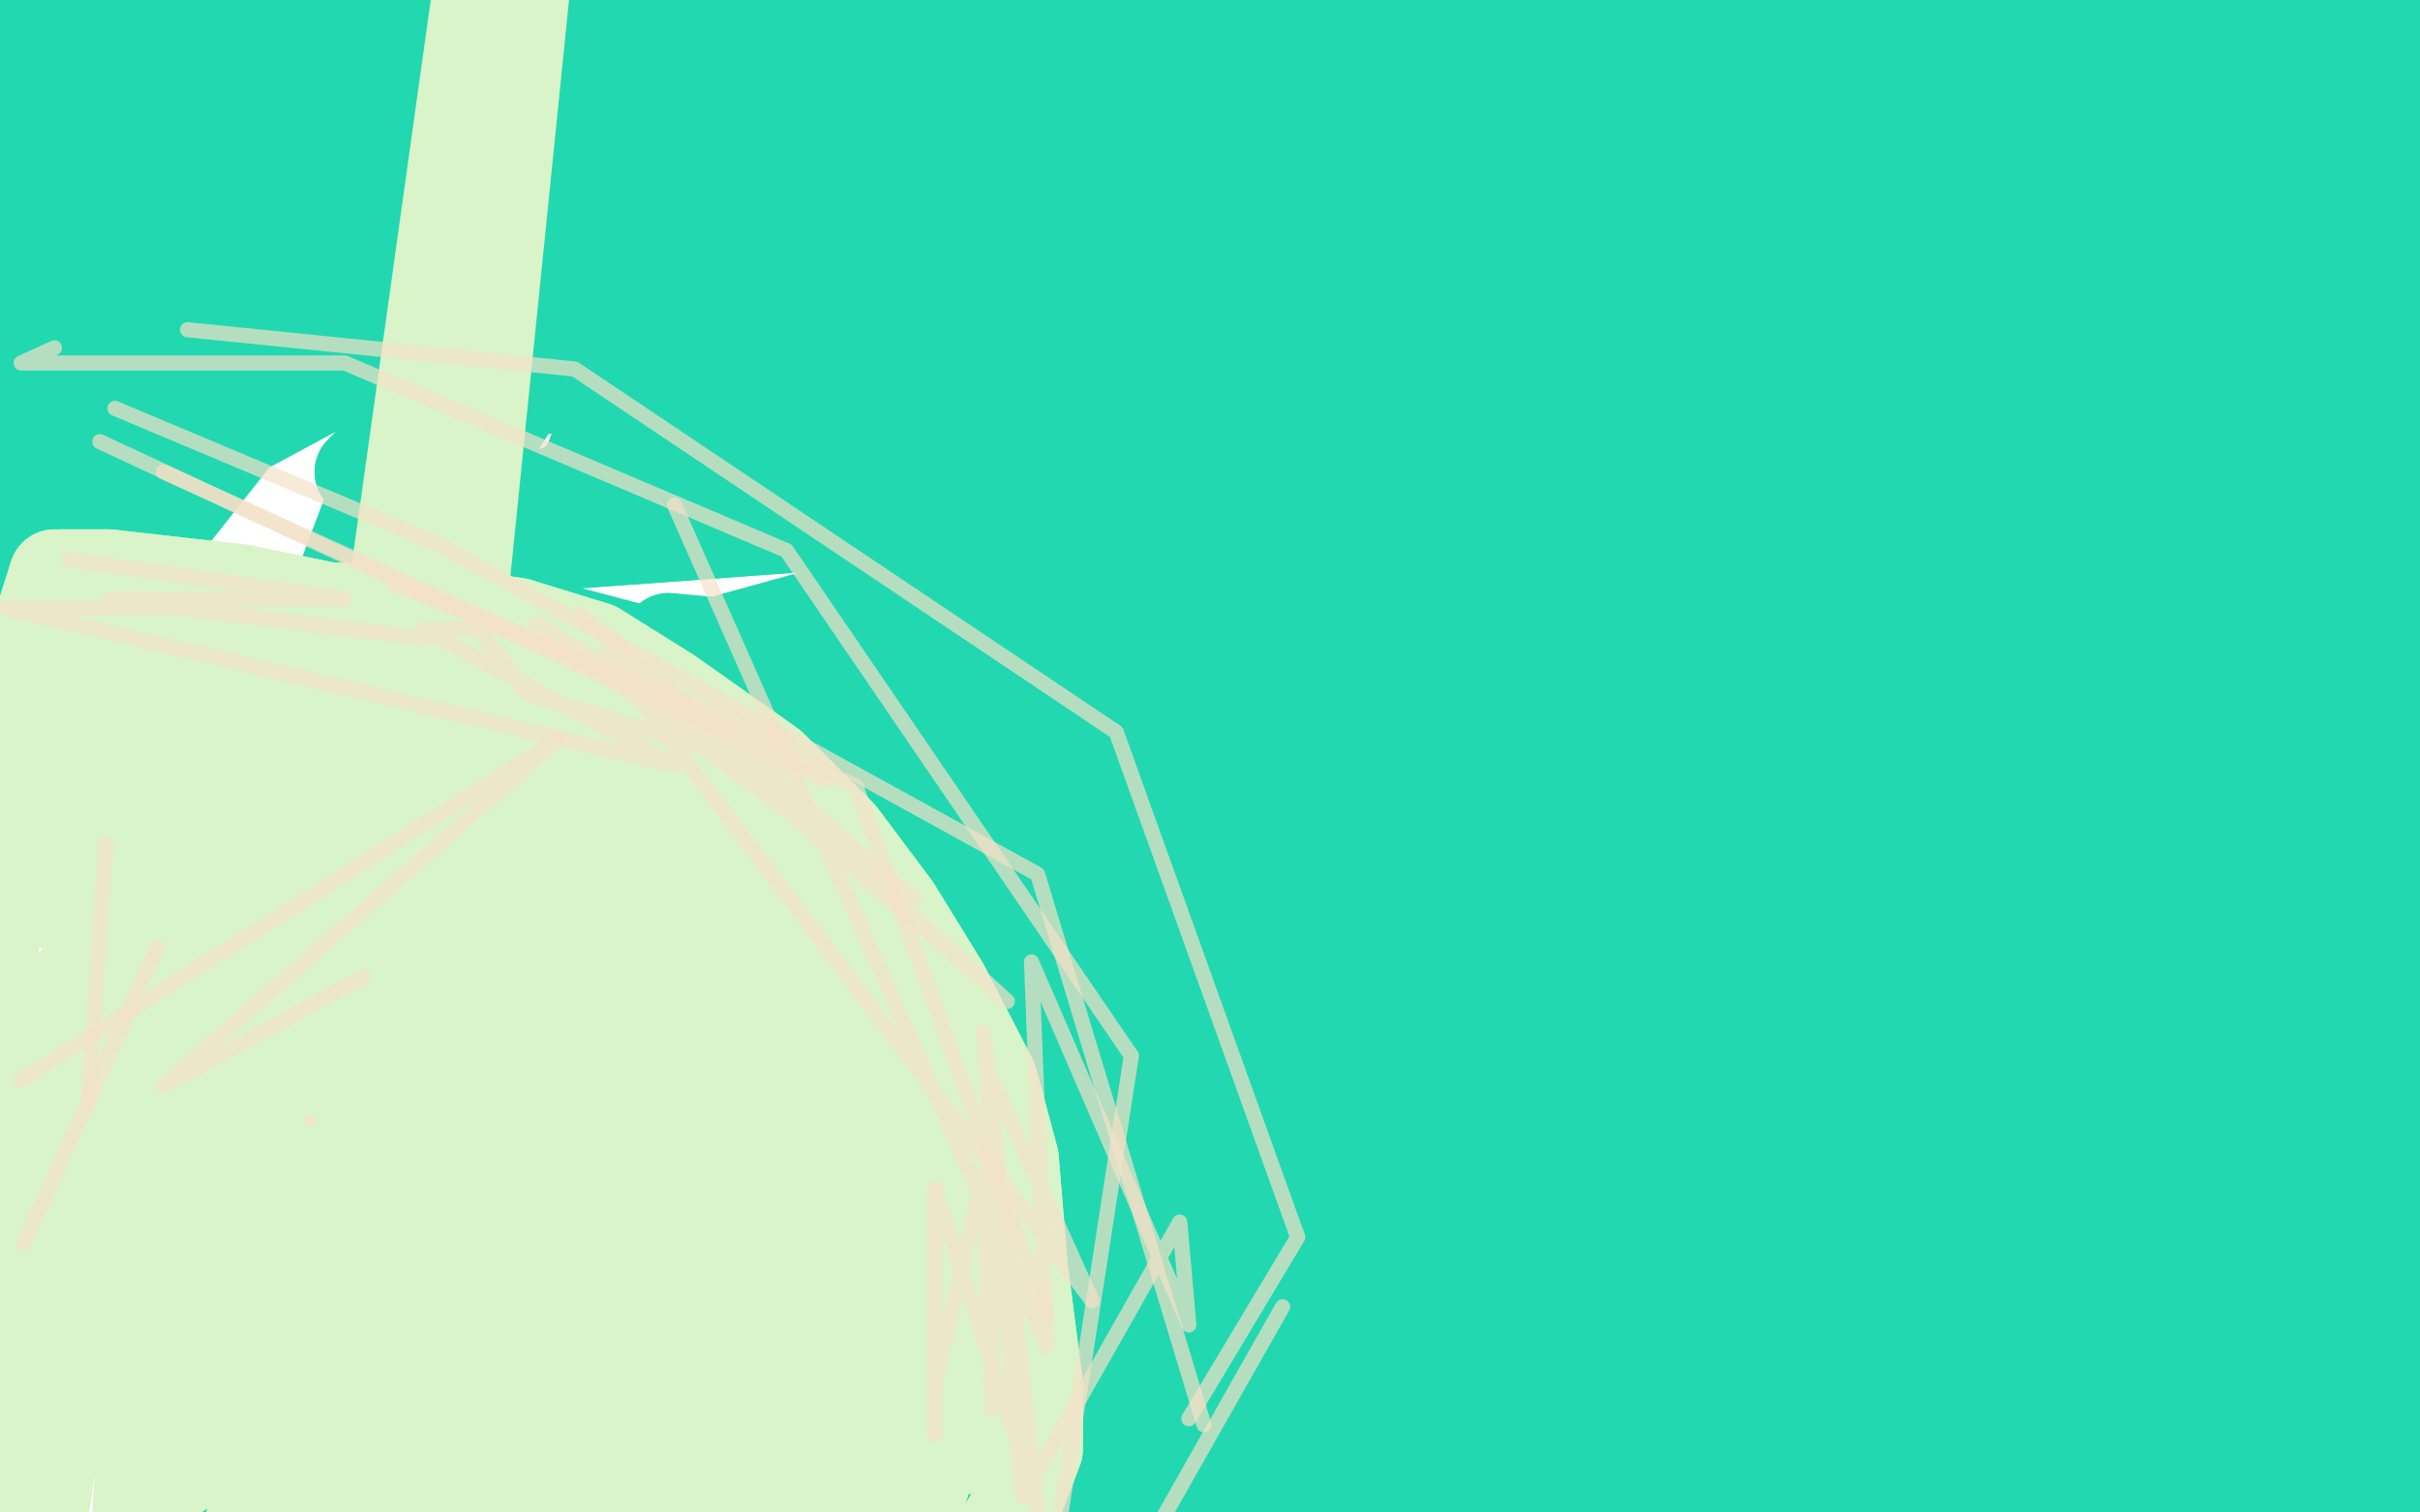 <?xml version="1.0" standalone="no"?>
<!DOCTYPE svg PUBLIC "-//W3C//DTD SVG 1.1//EN"
"http://www.w3.org/Graphics/SVG/1.1/DTD/svg11.dtd">

<svg width="800" height="500" version="1.1" xmlns="http://www.w3.org/2000/svg" xmlns:xlink="http://www.w3.org/1999/xlink" style="stroke-antialiasing: false"><desc>This SVG has been created on https://colorillo.com/</desc><rect x='0' y='0' width='800' height='500' style='fill: rgb(255,255,255); stroke-width:0' /><polyline points="580,440 557,438 557,438 458,427 369,414 218,404 140,404 12,419 109,448 403,487 518,474 528,466 507,464 361,461 226,461 143,469 65,479 67,484 226,484 364,469 411,466 523,464 562,464 471,464 216,464 78,490 93,497 330,500 463,503 575,503 580,503 468,479 351,469 192,466 177,471 374,484 588,487 648,487 650,484 505,474 447,469 510,464 718,453 799,456 611,484 437,487 515,487 739,484 802,477 742,471 570,471 627,477 809,477 848,474 830,474 591,482 546,477 721,477 874,484 874,487 736,487 567,477 559,474 747,505 833,516 825,516 692,500 538,474 525,471 778,474 887,474 786,474 387,466 158,430 434,432 786,474 403,393 166,404 650,417 788,417 471,406 166,404 275,417 658,427 830,427 684,399 273,399 197,404 432,435 807,469 721,427 387,412 83,412 119,406 325,412 544,440 479,440 153,430 44,430 161,453 265,453 268,453 132,453 33,458 70,458 364,414 773,385 650,370 174,359 59,378 380,412 713,385 755,367 432,359 117,372 208,391 549,401 885,370 736,359 361,357 262,357 317,365 609,393 828,406 874,406 596,399 505,399 781,401 885,404 497,388 275,378 143,365 398,362 783,378 799,375 432,318 78,341 458,349 833,362 723,339 377,320 127,339 124,341 317,341 624,323 817,313 538,281 169,310 195,313 528,307 867,305 942,305 658,287 299,294 234,297 416,300 679,300 786,300 650,294 351,292 158,313 143,318 148,320 158,320 158,323 166,326 169,326 169,328 171,328 174,328 203,328 367,328 588,328 747,333 760,333 624,367 369,440 302,443 309,443 398,419 486,409 554,391 645,370 742,354 773,354 817,354 828,354 841,354 843,354 846,354 848,354 851,354 854,354 854,357 851,359 848,359 848,362 846,362 843,362 841,362 835,362 825,362 812,362 762,362 718,357 677,349 640,341 598,331 552,323 489,313 450,310 400,310 367,310 320,310 294,310 283,307 268,307 231,305 195,302 166,300 150,300 140,300 137,297 137,294 135,292 137,292 145,292 161,297 205,307 242,310 268,310 315,310 369,310 455,323 541,341 635,349 734,352 791,352 807,354 817,354 830,354 833,354 835,354 833,354 822,357 804,357 768,357 682,349 611,344 580,344 583,344 619,344 679,344 752,339 802,328 851,323 861,323 859,323 841,331 812,336 687,333 544,320 492,326 476,326 473,326 450,326 403,313 341,302 291,294 270,292 257,289 231,279 213,268 182,242 140,203 137,198 166,203 257,227 328,237 390,242 510,253 627,258 752,258 843,245 872,237 869,234 864,237 835,247 786,253 632,258 549,266 499,268 434,268 398,268 372,268 338,263 283,247 257,240 252,237 255,237 309,237 437,255 572,274 682,276 775,247 796,237 721,258 533,276 385,297 307,300 252,274 177,221 137,190 140,190 216,229 333,279 507,305 627,300 580,305 424,318 268,300 161,271 44,237 41,234 122,260 236,305 372,310 361,292 270,274 85,237 46,219 270,310 403,388 101,274 255,268 679,258 851,247 880,245 731,305 536,344 499,352 580,323 695,287 796,258 841,237 846,234 799,274 726,341 700,367 716,357 783,287 841,195 783,396 828,188 885,68 723,326 799,107 705,274 684,315" style="fill: none; stroke: #22d8b0; stroke-width: 30; stroke-linejoin: round; stroke-linecap: round; stroke-antialiasing: false; stroke-antialias: 0; opacity: 1.0"/>
<polyline points="755,146 747,188 747,188 721,300 721,300 729,250 799,57 770,255 752,188 817,78 773,263 807,175 812,151 802,219 773,300 768,307 835,57 773,89 619,323 783,16 604,258 718,52 752,13 585,203 674,68 700,39 531,260 630,63 601,83 481,203 578,44 471,193 507,112 520,63 369,182 427,55 419,44 325,135 317,141 356,26 364,21 322,83 307,107 307,109 341,50 361,16 354,21 255,68 174,112 119,156 234,39 127,117 -14,193 229,-34 12,128 117,-39 18,78 5,60 65,-29 -14,117 -1,76 -3,63 -50,169 33,-13 -14,78 20,-23 36,-39 -50,94 -3,-39 41,-39 -50,146 46,-26 78,-21 20,177 187,-34 25,162 62,86 223,-39 7,234 177,-39 163,-23 38,185 130,29 65,96 25,125 -50,234 85,-34" style="fill: none; stroke: #22d8b0; stroke-width: 30; stroke-linejoin: round; stroke-linecap: round; stroke-antialiasing: false; stroke-antialias: 0; opacity: 1.0"/>
<polyline points="755,146 747,188 747,188 721,300 729,250 799,57 770,255 752,188 817,78 773,263 807,175 812,151 802,219 773,300 768,307 835,57 773,89 619,323 783,16 604,258 718,52 752,13 585,203 674,68 700,39 531,260 630,63 601,83 481,203 578,44 471,193 507,112 520,63 369,182 427,55 419,44 325,135 317,141 356,26 364,21 322,83 307,107 307,109 341,50 361,16 354,21 255,68 174,112 119,156 234,39 127,117 -14,193 229,-34 12,128 117,-39 18,78 5,60 65,-29 -14,117 -1,76 -3,63 -50,169 33,-13 -14,78 20,-23 36,-39 -50,94 -3,-39 41,-39 -50,146 46,-26 78,-21 20,177 187,-34 25,162 62,86 223,-39 7,234 177,-39 163,-23 38,185 130,29 65,96 25,125 -50,234 85,-34 -16,260" style="fill: none; stroke: #22d8b0; stroke-width: 30; stroke-linejoin: round; stroke-linecap: round; stroke-antialiasing: false; stroke-antialias: 0; opacity: 1.0"/>
<polyline points="96,29 57,120 57,120 12,203 12,203 109,-13 109,-13 -1,260 132,-39 98,73 106,107 114,73 200,-39 104,216 255,-29 137,185 260,-8 187,172 299,-23 143,146 252,-29 153,133" style="fill: none; stroke: #22d8b0; stroke-width: 30; stroke-linejoin: round; stroke-linecap: round; stroke-antialiasing: false; stroke-antialias: 0; opacity: 1.0"/>
<polyline points="96,29 57,120 57,120 12,203 12,203 109,-13 -1,260 132,-39 98,73 106,107 114,73 200,-39 104,216 255,-29 137,185 260,-8 187,172 299,-23 143,146 252,-29 153,133 218,-39 140,193 137,216" style="fill: none; stroke: #22d8b0; stroke-width: 30; stroke-linejoin: round; stroke-linecap: round; stroke-antialiasing: false; stroke-antialias: 0; opacity: 1.0"/>
<polyline points="325,156 351,164 351,164 643,193 643,193 736,193 614,195 361,211 416,227 726,247 768,250 390,216 335,214 656,224 749,224 512,219 374,216 499,216 765,198 700,195 385,188 351,188 708,175 747,164 473,143 190,159 356,156 695,143 643,146 226,177 184,180 622,130 775,109 210,162" style="fill: none; stroke: #22d8b0; stroke-width: 30; stroke-linejoin: round; stroke-linecap: round; stroke-antialiasing: false; stroke-antialias: 0; opacity: 1.0"/>
<polyline points="325,156 351,164 351,164 643,193 736,193 614,195 361,211 416,227 726,247 768,250 390,216 335,214 656,224 749,224 512,219 374,216 499,216 765,198 700,195 385,188 351,188 708,175 747,164 473,143 190,159 356,156 695,143 643,146 226,177 184,180 622,130 775,109 210,162 150,182" style="fill: none; stroke: #22d8b0; stroke-width: 30; stroke-linejoin: round; stroke-linecap: round; stroke-antialiasing: false; stroke-antialias: 0; opacity: 1.0"/>
<polyline points="179,164 226,149 226,149 411,122 411,122 614,99 281,112 161,130 427,109 570,76 140,115 393,109 619,78 471,107 609,96 887,73 385,78 262,89 518,50 716,10 229,55 213,60 752,34 760,26 294,34 218,55 502,37 552,8 169,8 234,8 497,-13 627,-23 400,21 169,57 255,57 723,24 666,18 419,24 364,31 713,-21 825,-39 598,-36 515,-23 453,-10 403,5 413,31 742,16 820,3 510,60 520,70 781,8 663,3 554,29 830,3 854,3 533,122 653,99 799,42 549,94 882,34 650,73 497,125 848,50 489,73 611,60 749,29 518,109 604,104 617,52" style="fill: none; stroke: #22d8b0; stroke-width: 30; stroke-linejoin: round; stroke-linecap: round; stroke-antialiasing: false; stroke-antialias: 0; opacity: 1.0"/>
<polyline points="179,164 226,149 226,149 411,122 614,99 281,112 161,130 427,109 570,76 140,115 393,109 619,78 471,107 609,96 887,73 385,78 262,89 518,50 716,10 229,55 213,60 752,34 760,26 294,34 218,55 502,37 552,8 169,8 234,8 497,-13 627,-23 400,21 169,57 255,57 723,24 666,18 419,24 364,31 713,-21 825,-39 598,-36 515,-23 453,-10 403,5 413,31 742,16 820,3 510,60 520,70 781,8 663,3 554,29 830,3 854,3 533,122 653,99 799,42 549,94 882,34 650,73 497,125 848,50 489,73 611,60 749,29 518,109 604,104 617,52 468,89" style="fill: none; stroke: #22d8b0; stroke-width: 30; stroke-linejoin: round; stroke-linecap: round; stroke-antialiasing: false; stroke-antialias: 0; opacity: 1.0"/>
<polyline points="520,211 562,182 562,182 713,138 713,138" style="fill: none; stroke: #22d8b0; stroke-width: 30; stroke-linejoin: round; stroke-linecap: round; stroke-antialiasing: false; stroke-antialias: 0; opacity: 1.0"/>
<polyline points="520,211 562,182 562,182 713,138 760,138" style="fill: none; stroke: #22d8b0; stroke-width: 30; stroke-linejoin: round; stroke-linecap: round; stroke-antialiasing: false; stroke-antialias: 0; opacity: 1.0"/>
<polyline points="270,224 356,177 356,177 554,146 554,146" style="fill: none; stroke: #22d8b0; stroke-width: 30; stroke-linejoin: round; stroke-linecap: round; stroke-antialiasing: false; stroke-antialias: 0; opacity: 1.0"/>
<polyline points="231,214 307,193 307,193 458,175 458,175" style="fill: none; stroke: #22d8b0; stroke-width: 30; stroke-linejoin: round; stroke-linecap: round; stroke-antialiasing: false; stroke-antialias: 0; opacity: 1.0"/>
<polyline points="221,211 275,216 275,216 421,245 421,245" style="fill: none; stroke: #22d8b0; stroke-width: 30; stroke-linejoin: round; stroke-linecap: round; stroke-antialiasing: false; stroke-antialias: 0; opacity: 1.0"/>
<polyline points="106,349 124,412 124,412 143,482 143,482 200,529 200,529 234,555 234,555" style="fill: none; stroke: #d9f4c8; stroke-width: 30; stroke-linejoin: round; stroke-linecap: round; stroke-antialiasing: false; stroke-antialias: 0; opacity: 1.0"/>
<polyline points="106,349 124,412 124,412 143,482 143,482 200,529 200,529 234,555 265,570" style="fill: none; stroke: #d9f4c8; stroke-width: 30; stroke-linejoin: round; stroke-linecap: round; stroke-antialiasing: false; stroke-antialias: 0; opacity: 1.0"/>
<polyline points="36,300 59,315 59,315 117,378 117,378 132,401 132,406 148,451 156,451 140,412 130,399 96,349 59,305 33,284 20,284 7,284 10,287 18,297 70,346 109,383 124,430 130,477 130,508 130,505 130,500 130,492 130,484 135,378 135,365 114,326 67,284 20,242 -14,242 -27,242 -24,242 -8,242 15,242 57,258 98,287 145,339 174,380 182,425 187,474 184,490 177,500 169,513 166,518 166,516 166,510 166,484 177,422" style="fill: none; stroke: #d9f4c8; stroke-width: 30; stroke-linejoin: round; stroke-linecap: round; stroke-antialiasing: false; stroke-antialias: 0; opacity: 1.0"/>
<polyline points="36,300 59,315 59,315 117,378 132,401 132,406 148,451 156,451 140,412 130,399 96,349 59,305 33,284 20,284 7,284 10,287 18,297 70,346 109,383 124,430 130,477 130,508 130,505 130,500 130,492 130,484 135,378 135,365 114,326 67,284 20,242 -14,242 -27,242 -24,242 -8,242 15,242 57,258 98,287 145,339 174,380 182,425 187,474 184,490 177,500 169,513 166,518 166,516 166,510 166,484 177,422 169,367 163,354 135,297 78,242 25,229 5,229" style="fill: none; stroke: #d9f4c8; stroke-width: 30; stroke-linejoin: round; stroke-linecap: round; stroke-antialiasing: false; stroke-antialias: 0; opacity: 1.0"/>
<polyline points="7,227 23,216 23,216 44,216 44,216 62,216 62,216 85,216 85,216 101,216 117,216 137,216 171,232 187,242 216,279 244,313 268,367 281,427 281,469 270,518 255,547" style="fill: none; stroke: #d9f4c8; stroke-width: 30; stroke-linejoin: round; stroke-linecap: round; stroke-antialiasing: false; stroke-antialias: 0; opacity: 1.0"/>
<polyline points="7,227 23,216 23,216 44,216 44,216 62,216 62,216 85,216 101,216 117,216 137,216 171,232 187,242 216,279 244,313 268,367 281,427 281,469 270,518 255,547 239,565 234,565 231,568 231,570 231,573 221,586" style="fill: none; stroke: #d9f4c8; stroke-width: 30; stroke-linejoin: round; stroke-linecap: round; stroke-antialiasing: false; stroke-antialias: 0; opacity: 1.0"/>
<polyline points="70,255 91,253 91,253 132,258 132,258 174,284 190,307 200,346 223,417 226,487 216,547 216,552 216,544 216,539 216,526 216,503 216,456 210,372 156,292 72,227 57,216 140,247 192,287 231,362 247,440 242,510 239,524 234,531 231,534 231,537 231,531 231,524 242,500 255,474 268,419 257,393 192,297 148,232 106,232 41,237 15,245 -16,276 -32,409 18,435 46,279 12,516 23,326 18,357 -14,544 -19,279 -24,464 -19,276 -16,266 -16,258 -16,263 -16,271 -16,292 -16,349 -16,393 -19,430 -21,451 -21,461 -21,471 -21,477 -21,471 -19,422 -3,318 18,190 -21,313 -27,456 -14,300 -6,289 -1,508 28,404 54,404 44,526 49,443 88,328 59,487 114,352 119,422 101,451 148,328 127,503 156,399 117,529 111,443 101,438 67,560 67,557 132,427 153,323 38,370 62,469 117,365 33,370 114,440 127,318 75,453 182,482 239,357 210,328 208,401 203,477 177,521 177,516 179,427 184,300 171,302 169,482 169,477 210,393 210,328 210,310 210,313 213,326 239,399 239,458 239,500 236,505 234,396 234,341 182,281 130,242 85,234 36,232 -8,232 -32,234 -34,245 -29,260 -27,260 -24,263 -8,266 25,274 83,284 98,341 109,401 96,323 85,240 78,229 49,214 18,211 5,211 7,211 18,211 28,211 46,211 78,214 104,221 109,227 127,240 145,255 153,260 130,260 59,232 -1,216 -6,216 5,216 46,216 85,216 132,216 158,216 195,229 216,245 231,266 255,297 275,326 286,367 291,409 294,461 296,484 296,500 286,524 278,542 273,550 273,552" style="fill: none; stroke: #d9f4c8; stroke-width: 30; stroke-linejoin: round; stroke-linecap: round; stroke-antialiasing: false; stroke-antialias: 0; opacity: 1.0"/>
<polyline points="70,255 91,253 91,253 132,258 174,284 190,307 200,346 223,417 226,487 216,547 216,552 216,544 216,539 216,526 216,503 216,456 210,372 156,292 72,227 57,216 140,247 192,287 231,362 247,440 242,510 239,524 234,531 231,534 231,537 231,531 231,524 242,500 255,474 268,419 257,393 192,297 148,232 106,232 41,237 15,245 -16,276 -32,409 18,435 46,279 12,516 23,326 18,357 -14,544 -19,279 -24,464 -19,276 -16,266 -16,258 -16,263 -16,271 -16,292 -16,349 -16,393 -19,430 -21,451 -21,461 -21,471 -21,477 -21,471 -19,422 -3,318 18,190 -21,313 -27,456 -14,300 -6,289 -1,508 28,404 54,404 44,526 49,443 88,328 59,487 114,352 119,422 101,451 148,328 127,503 156,399 117,529 111,443 101,438 67,560 67,557 132,427 153,323 38,370 62,469 117,365 33,370 114,440 127,318 75,453 182,482 239,357 210,328 208,401 203,477 177,521 177,516 179,427 184,300 171,302 169,482 169,477 210,393 210,328 210,310 210,313 213,326 239,399 239,458 239,500 236,505 234,396 234,341 182,281 130,242 85,234 36,232 -8,232 -32,234 -34,245 -29,260 -27,260 -24,263 -8,266 25,274 83,284 98,341 109,401 96,323 85,240 78,229 49,214 18,211 5,211 7,211 18,211 28,211 46,211 78,214 104,221 109,227 127,240 145,255 153,260 130,260 59,232 -1,216 -6,216 5,216 46,216 85,216 132,216 158,216 195,229 216,245 231,266 255,297 275,326 286,367 291,409 294,461 296,484 296,500 286,524 278,542 273,550 273,552" style="fill: none; stroke: #d9f4c8; stroke-width: 30; stroke-linejoin: round; stroke-linecap: round; stroke-antialiasing: false; stroke-antialias: 0; opacity: 1.0"/>
<polyline points="20,214 38,211 38,211 72,211 72,211 106,216 106,216 145,219 145,219 171,227 210,245 239,268 268,292 286,310 294,336 296,359 304,391 304,427 304,461" style="fill: none; stroke: #d9f4c8; stroke-width: 30; stroke-linejoin: round; stroke-linecap: round; stroke-antialiasing: false; stroke-antialias: 0; opacity: 1.0"/>
<polyline points="20,214 38,211 38,211 72,211 72,211 106,216 106,216 145,219 171,227 210,245 239,268 268,292 286,310 294,336 296,359 304,391 304,427 304,461 304,482 304,510 296,537 283,565 278,570" style="fill: none; stroke: #d9f4c8; stroke-width: 30; stroke-linejoin: round; stroke-linecap: round; stroke-antialiasing: false; stroke-antialias: 0; opacity: 1.0"/>
<polyline points="25,203 28,203 28,203 54,203 54,203 85,203 85,203 101,203 101,203 114,203 132,206 140,208 137,208 132,208 124,208 117,208 111,208 96,203 83,203 59,201 46,201 23,198 20,195 20,193 20,190 36,190 80,195 109,201 122,201 150,203 171,206 197,214 221,229 255,253 278,276 296,300 312,326 328,357 335,383 338,419 343,458 343,479 335,500 322,521" style="fill: none; stroke: #d9f4c8; stroke-width: 30; stroke-linejoin: round; stroke-linecap: round; stroke-antialiasing: false; stroke-antialias: 0; opacity: 1.0"/>
<polyline points="25,203 28,203 28,203 54,203 54,203 85,203 85,203 101,203 114,203 132,206 140,208 137,208 132,208 124,208 117,208 111,208 96,203 83,203 59,201 46,201 23,198 20,195 20,193 20,190 36,190 80,195 109,201 122,201 150,203 171,206 197,214 221,229 255,253 278,276 296,300 312,326 328,357 335,383 338,419 343,458 343,479 335,500 322,521 299,555 296,557" style="fill: none; stroke: #d9f4c8; stroke-width: 30; stroke-linejoin: round; stroke-linecap: round; stroke-antialiasing: false; stroke-antialias: 0; opacity: 1.0"/>
<polyline points="273,365 288,383 288,383 304,427 304,427 312,471 312,471 304,495 302,497 302,495 302,492 302,427 286,333 281,328 309,417 322,474" style="fill: none; stroke: #d9f4c8; stroke-width: 30; stroke-linejoin: round; stroke-linecap: round; stroke-antialiasing: false; stroke-antialias: 0; opacity: 1.0"/>
<polyline points="273,365 288,383 288,383 304,427 304,427 312,471 304,495 302,497 302,495 302,492 302,427 286,333 281,328 309,417 322,474 322,479" style="fill: none; stroke: #d9f4c8; stroke-width: 30; stroke-linejoin: round; stroke-linecap: round; stroke-antialiasing: false; stroke-antialias: 0; opacity: 1.0"/>
<polyline points="52,388 75,414 75,414 85,435 85,435 98,458 98,458 109,479 119,503" style="fill: none; stroke: #d9f4c8; stroke-width: 30; stroke-linejoin: round; stroke-linecap: round; stroke-antialiasing: false; stroke-antialias: 0; opacity: 1.0"/>
<polyline points="52,388 75,414 75,414 85,435 85,435 98,458 109,479 119,503 119,516 119,518" style="fill: none; stroke: #d9f4c8; stroke-width: 30; stroke-linejoin: round; stroke-linecap: round; stroke-antialiasing: false; stroke-antialias: 0; opacity: 1.0"/>
<polyline points="93,461 163,-39 163,-39 124,482 124,482 177,-39 177,-39" style="fill: none; stroke: #d9f4c8; stroke-width: 30; stroke-linejoin: round; stroke-linecap: round; stroke-antialiasing: false; stroke-antialias: 0; opacity: 1.0"/>
<polyline points="288,352 302,362 302,362 307,385 307,385 312,425 317,453 317,435 317,414 312,396 309,378" style="fill: none; stroke: #d9f4c8; stroke-width: 30; stroke-linejoin: round; stroke-linecap: round; stroke-antialiasing: false; stroke-antialias: 0; opacity: 1.0"/>
<polyline points="288,352 302,362 302,362 307,385 312,425 317,453 317,435 317,414 312,396 309,378 312,383 338,458" style="fill: none; stroke: #d9f4c8; stroke-width: 30; stroke-linejoin: round; stroke-linecap: round; stroke-antialiasing: false; stroke-antialias: 0; opacity: 1.0"/>
<circle cx="93.5" cy="300.5" r="15" style="fill: #d9f4c8; stroke-antialiasing: false; stroke-antialias: 0; opacity: 1.0"/>
<circle cx="109.5" cy="289.5" r="15" style="fill: #d9f4c8; stroke-antialiasing: false; stroke-antialias: 0; opacity: 1.0"/>
<circle cx="161.5" cy="323.5" r="15" style="fill: #d9f4c8; stroke-antialiasing: false; stroke-antialias: 0; opacity: 1.0"/>
<circle cx="174.5" cy="359.5" r="15" style="fill: #d9f4c8; stroke-antialiasing: false; stroke-antialias: 0; opacity: 1.0"/>
<circle cx="137.5" cy="339.5" r="15" style="fill: #d9f4c8; stroke-antialiasing: false; stroke-antialias: 0; opacity: 1.0"/>
<circle cx="163.5" cy="294.5" r="15" style="fill: #d9f4c8; stroke-antialiasing: false; stroke-antialias: 0; opacity: 1.0"/>
<circle cx="140.5" cy="234.5" r="15" style="fill: #d9f4c8; stroke-antialiasing: false; stroke-antialias: 0; opacity: 1.0"/>
<polyline points="52,313 8,411 8,411" style="fill: none; stroke: #f4e2c8; stroke-width: 5; stroke-linejoin: round; stroke-linecap: round; stroke-antialiasing: false; stroke-antialias: 0; opacity: 0.7"/>
<polyline points="35,279 29,366 29,366" style="fill: none; stroke: #f4e2c8; stroke-width: 5; stroke-linejoin: round; stroke-linecap: round; stroke-antialiasing: false; stroke-antialias: 0; opacity: 0.7"/>
<polyline points="7,357 185,244 185,244 54,359 54,359 120,323 120,323" style="fill: none; stroke: #f4e2c8; stroke-width: 5; stroke-linejoin: round; stroke-linecap: round; stroke-antialiasing: false; stroke-antialias: 0; opacity: 0.7"/>
<circle cx="102.5" cy="370.5" r="2" style="fill: #f4e2c8; stroke-antialiasing: false; stroke-antialias: 0; opacity: 0.7"/>
<polyline points="23,185 114,198 114,198 36,198 36,198 140,211 140,211 59,201 59,201 2,201 2,201 223,253 223,253 140,208 140,208 158,208 158,208 174,229 174,229 257,255 257,255 177,206 177,206 299,297 299,297 302,297 302,297 192,203 333,331 200,216 361,430 328,357 328,438 328,466 325,388 309,458 309,474 309,393 343,497 343,500 325,341 338,495 356,464 390,404 393,438 341,318 346,445 223,167" style="fill: none; stroke: #f4e2c8; stroke-width: 5; stroke-linejoin: round; stroke-linecap: round; stroke-antialiasing: false; stroke-antialias: 0; opacity: 0.7"/>
<polyline points="130,193 260,245 260,245" style="fill: none; stroke: #f4e2c8; stroke-width: 5; stroke-linejoin: round; stroke-linecap: round; stroke-antialiasing: false; stroke-antialias: 0; opacity: 0.7"/>
<polyline points="33,146 273,258 273,258" style="fill: none; stroke: #f4e2c8; stroke-width: 5; stroke-linejoin: round; stroke-linecap: round; stroke-antialiasing: false; stroke-antialias: 0; opacity: 0.7"/>
<polyline points="54,156 283,260 346,435" style="fill: none; stroke: #f4e2c8; stroke-width: 5; stroke-linejoin: round; stroke-linecap: round; stroke-antialiasing: false; stroke-antialias: 0; opacity: 0.7"/>
<polyline points="18,115 7,120 114,120 260,182 374,349 346,531" style="fill: none; stroke: #f4e2c8; stroke-width: 5; stroke-linejoin: round; stroke-linecap: round; stroke-antialiasing: false; stroke-antialias: 0; opacity: 0.7"/>
<polyline points="62,109 190,122 369,242 429,409 393,469" style="fill: none; stroke: #f4e2c8; stroke-width: 5; stroke-linejoin: round; stroke-linecap: round; stroke-antialiasing: false; stroke-antialias: 0; opacity: 0.7"/>
<polyline points="424,432 356,552 356,552" style="fill: none; stroke: #f4e2c8; stroke-width: 5; stroke-linejoin: round; stroke-linecap: round; stroke-antialiasing: false; stroke-antialias: 0; opacity: 0.7"/>
<polyline points="38,135 145,180 145,180 343,289 343,289 398,471 398,471" style="fill: none; stroke: #f4e2c8; stroke-width: 5; stroke-linejoin: round; stroke-linecap: round; stroke-antialiasing: false; stroke-antialias: 0; opacity: 0.7"/>
</svg>
